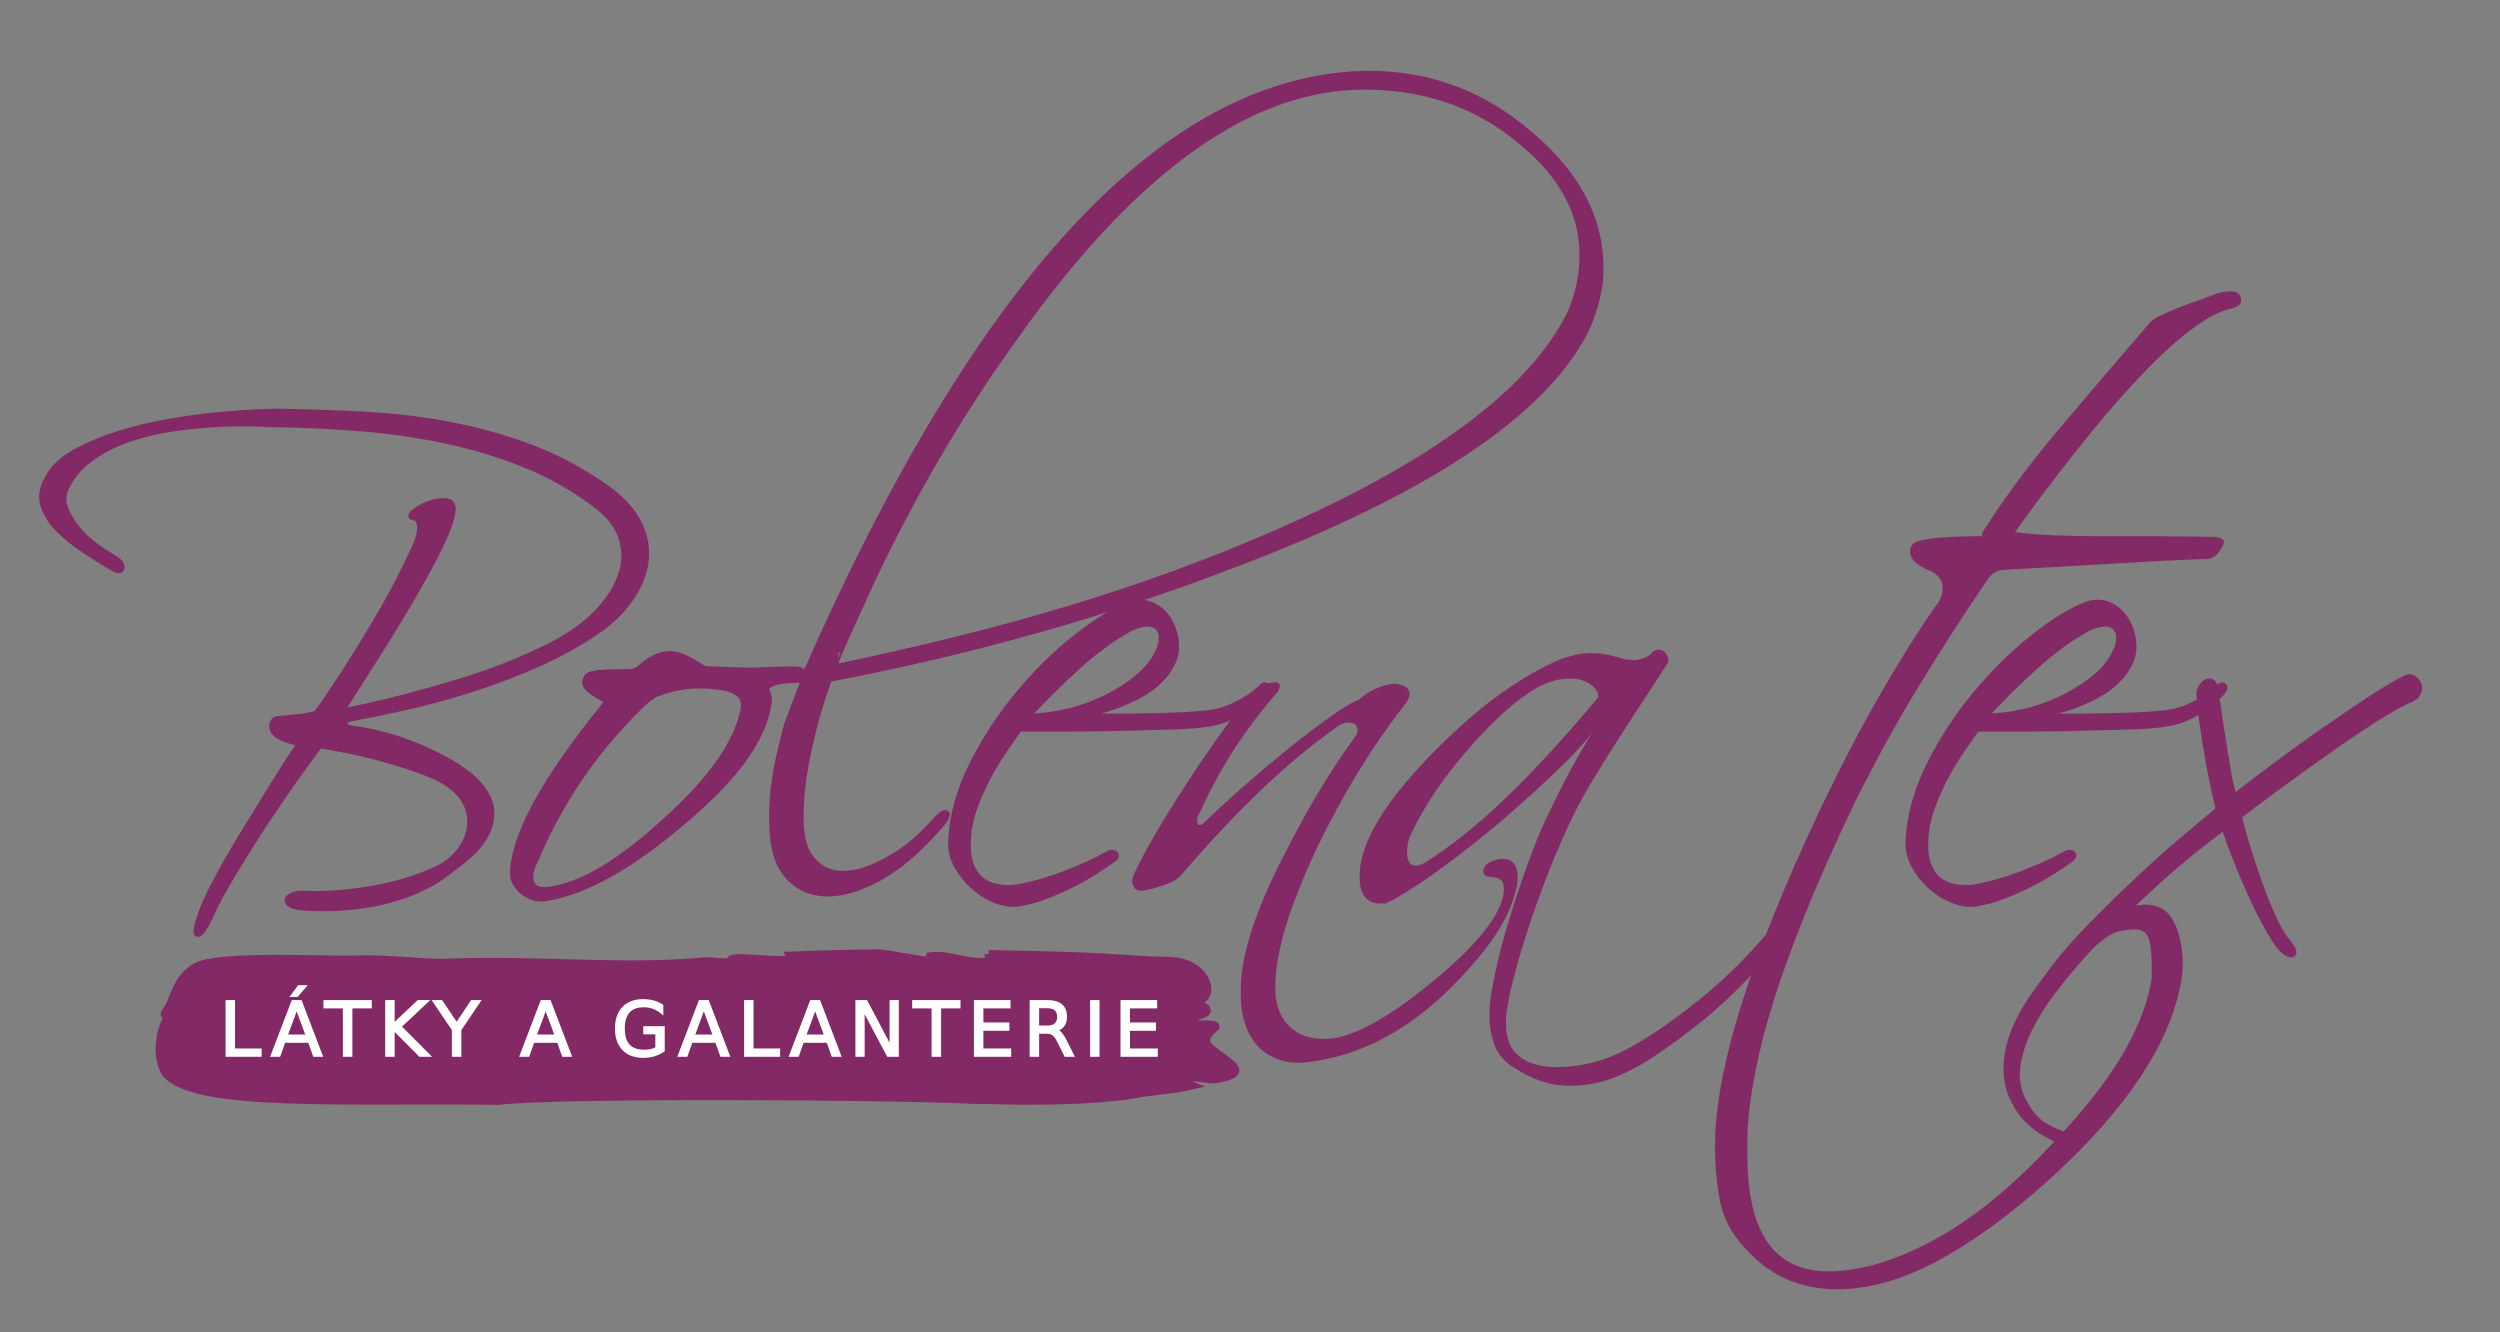 <?xml version="1.0" encoding="UTF-8" standalone="no"?>
<!-- Generator: Adobe Illustrator 16.0.0, SVG Export Plug-In . SVG Version: 6.00 Build 0)  -->

<svg
   xmlns:dc="http://purl.org/dc/elements/1.1/"
   xmlns:cc="http://creativecommons.org/ns#"
   xmlns:rdf="http://www.w3.org/1999/02/22-rdf-syntax-ns#"
   xmlns:svg="http://www.w3.org/2000/svg"
   xmlns="http://www.w3.org/2000/svg"
   xmlns:sodipodi="http://sodipodi.sourceforge.net/DTD/sodipodi-0.dtd"
   xmlns:inkscape="http://www.inkscape.org/namespaces/inkscape"
   version="1.1"
   id="Vrstva_1"
   x="0px"
   y="0px"
   width="300.275"
   height="160"
   viewBox="0 0 300.275 160"
   enable-background="new 0 0 595.275 841.89"
   xml:space="preserve"
   sodipodi:docname="BolenaTex-logo-nové-1.svg"
   inkscape:version="0.92.4 (5da689c313, 2019-01-14)"><rect x="0" y="0" width="300.275" height="160" fill="#808080" stroke="none"/><defs
   id="defs71" /><sodipodi:namedview
   pagecolor="#ffffff"
   bordercolor="#666666"
   borderopacity="1"
   objecttolerance="10"
   gridtolerance="10"
   guidetolerance="10"
   inkscape:pageopacity="0"
   inkscape:pageshadow="2"
   inkscape:window-width="1920"
   inkscape:window-height="1017"
   id="namedview69"
   showgrid="false"
   inkscape:zoom="1.1212866"
   inkscape:cx="452.87162"
   inkscape:cy="60.813333"
   inkscape:window-x="-8"
   inkscape:window-y="-8"
   inkscape:window-maximized="1"
   inkscape:current-layer="Vrstva_1" />
<g
   id="g4"
   transform="translate(-149.828,-339.263)">
	<path
   stroke-miterlimit="10"
   d="m 268.58,453.87 c -0.023,0.365 0.465,0.736 -0.302,0.895 -2.409,0.313 -4.323,-0.94 -6.735,-0.626 l -0.181,0.586 c -1.854,-0.3 -3.796,-0.618 -5.769,-0.94 -3.646,0.034 -7.276,0.122 -10.891,0.27 0.091,0.217 0.133,0.414 -0.228,0.488 -1.505,0.137 -3.583,-0.099 -5.737,-0.192 -0.319,0.029 -0.639,0.059 -0.953,0.09 -0.246,0.123 -0.313,0.328 -0.354,0.455 -0.973,-0.035 -1.841,-0.103 -2.643,-0.177 -10.6,1.012 -19.721,-0.29 -32.075,0.212 -2.635,-0.052 -6.466,-0.485 -9.719,-0.416 -3.519,0.177 -17.013,-0.651 -19.645,0.921 -2.33,1.341 -2.603,3.89 -3.326,4.937 -1.157,1.52 0.565,0.213 0.214,0.734 -1.195,1.602 -1.781,4.914 -0.514,6.996 3.239,4.296 22.248,3.098 40.021,3.368 6.065,-0.837 46.878,-0.66 57.354,-0.102 l 0.952,-0.012 c 5.717,0.196 12.664,0.135 17.516,-0.587 2.227,-0.459 5.104,-0.575 7.359,-1.119 -0.452,-0.18 -0.385,-0.528 -1.219,-0.88 1.527,-0.37 3.041,0.161 3.967,0.13 4.883,-0.823 1.535,-1.886 -0.75,-4.008 -0.7,-1.044 0.363,-1.808 0.889,-2.276 0.183,-0.588 -3.37,0.066 -3.277,-0.747 0.24,-0.537 2.162,-0.708 2.244,-1.188 -0.328,-1.257 -1.997,0.125 -1.626,-1 0.788,-0.063 1.885,-0.703 1.643,-1.953 -0.339,-1.781 -2.163,-2.827 -3.942,-2.993 -1.212,-0.105 -1.443,-0.051 -2.586,-0.089 -9.216,-0.599 -10.47,-0.58 -19.687,-0.777 z"
   id="path2"
   inkscape:connector-curvature="0"
   style="fill:#832a66;stroke:#832a66;stroke-miterlimit:10" />
</g>
<g
   id="g10"
   transform="translate(-149.828,-339.263)">
	<path
   style="fill:none"
   d="m 176.162,459.446 h 121.001 v 10.938 H 176.162 Z"
   id="rect6" />
	
		<g
   aria-label="LÁTKY A GALANTERIE"
   transform="translate(176.162,466.069)"
   style="font-size:9px;font-family:CenturyGothic;letter-spacing:1;fill:#ffffff;stroke:#ffffff;stroke-width:0.25;stroke-miterlimit:10"
   id="text8"><path
     d="M 0.883,-6.561 H 1.771 v 5.814 H 4.966 V 0 H 0.883 Z"
     style="font-size:9px;font-family:CenturyGothic;letter-spacing:1;fill:#ffffff;stroke:#ffffff;stroke-width:0.25;stroke-miterlimit:10"
     id="path884" /><path
     d="M 9.297,-5.687 8.093,-2.421 H 10.505 Z M 8.796,-6.561 H 9.802 L 12.303,0 H 11.38 L 10.782,-1.683 H 7.825 L 7.227,0 H 6.291 Z M 9.539,-8.345 H 10.352 L 9.35,-7.185 H 8.677 Z"
     style="font-size:9px;font-family:CenturyGothic;letter-spacing:1;fill:#ffffff;stroke:#ffffff;stroke-width:0.25;stroke-miterlimit:10"
     id="path886" /><path
     d="m 12.644,-6.561 h 5.55 v 0.747 H 15.865 V 0 h -0.892 v -5.814 h -2.329 z"
     style="font-size:9px;font-family:CenturyGothic;letter-spacing:1;fill:#ffffff;stroke:#ffffff;stroke-width:0.25;stroke-miterlimit:10"
     id="path888" /><path
     d="m 20.055,-6.561 h 0.888 v 2.773 l 2.944,-2.773 h 1.143 L 21.773,-3.502 25.263,0 H 24.094 L 20.943,-3.16 V 0 h -0.888 z"
     style="font-size:9px;font-family:CenturyGothic;letter-spacing:1;fill:#ffffff;stroke:#ffffff;stroke-width:0.25;stroke-miterlimit:10"
     id="path890" /><path
     d="m 25.744,-6.561 h 0.954 l 1.819,2.698 1.806,-2.698 h 0.954 l -2.32,3.437 V 0 h -0.892 v -3.125 z"
     style="font-size:9px;font-family:CenturyGothic;letter-spacing:1;fill:#ffffff;stroke:#ffffff;stroke-width:0.25;stroke-miterlimit:10"
     id="path892" /><path
     d="m 39.205,-5.687 -1.204,3.265 h 2.413 z m -0.501,-0.875 h 1.006 L 42.211,0 H 41.288 L 40.69,-1.683 H 37.733 L 37.135,0 h -0.936 z"
     style="font-size:9px;font-family:CenturyGothic;letter-spacing:1;fill:#ffffff;stroke:#ffffff;stroke-width:0.25;stroke-miterlimit:10"
     id="path894" /><path
     d="M 52.503,-0.936 V -2.698 h -1.45 v -0.729 h 2.329 v 2.817 q -0.514,0.365 -1.134,0.554 -0.62,0.185 -1.323,0.185 -1.538,0 -2.408,-0.896 -0.866,-0.901 -0.866,-2.505 0,-1.608 0.866,-2.505 0.87,-0.901 2.408,-0.901 0.642,0 1.217,0.158 0.58,0.158 1.068,0.466 v 0.945 q -0.492,-0.417 -1.046,-0.628 -0.554,-0.211 -1.165,-0.211 -1.204,0 -1.811,0.672 -0.602,0.672 -0.602,2.004 0,1.327 0.602,2 0.606,0.672 1.811,0.672 0.47,0 0.839,-0.079 0.369,-0.083 0.664,-0.255 z"
     style="font-size:9px;font-family:CenturyGothic;letter-spacing:1;fill:#ffffff;stroke:#ffffff;stroke-width:0.25;stroke-miterlimit:10"
     id="path896" /><path
     d="m 58.201,-5.687 -1.204,3.265 h 2.413 z m -0.501,-0.875 h 1.006 L 61.207,0 H 60.284 L 59.687,-1.683 H 56.729 L 56.131,0 h -0.936 z"
     style="font-size:9px;font-family:CenturyGothic;letter-spacing:1;fill:#ffffff;stroke:#ffffff;stroke-width:0.25;stroke-miterlimit:10"
     id="path898" /><path
     d="m 63.161,-6.561 h 0.888 v 5.814 h 3.195 V 0 h -4.083 z"
     style="font-size:9px;font-family:CenturyGothic;letter-spacing:1;fill:#ffffff;stroke:#ffffff;stroke-width:0.25;stroke-miterlimit:10"
     id="path900" /><path
     d="m 71.574,-5.687 -1.204,3.265 h 2.413 z M 71.073,-6.561 H 72.08 L 74.58,0 H 73.657 L 73.06,-1.683 H 70.102 L 69.504,0 h -0.936 z"
     style="font-size:9px;font-family:CenturyGothic;letter-spacing:1;fill:#ffffff;stroke:#ffffff;stroke-width:0.25;stroke-miterlimit:10"
     id="path902" /><path
     d="m 76.534,-6.561 h 1.195 l 2.909,5.489 v -5.489 h 0.861 V 0 H 80.304 L 77.395,-5.489 V 0 h -0.861 z"
     style="font-size:9px;font-family:CenturyGothic;letter-spacing:1;fill:#ffffff;stroke:#ffffff;stroke-width:0.25;stroke-miterlimit:10"
     id="path904" /><path
     d="m 83.356,-6.561 h 5.55 v 0.747 H 86.578 V 0 h -0.892 v -5.814 h -2.329 z"
     style="font-size:9px;font-family:CenturyGothic;letter-spacing:1;fill:#ffffff;stroke:#ffffff;stroke-width:0.25;stroke-miterlimit:10"
     id="path906" /><path
     d="m 90.768,-6.561 h 4.148 v 0.747 h -3.261 v 1.942 h 3.125 v 0.747 h -3.125 v 2.377 h 3.34 V 0 h -4.228 z"
     style="font-size:9px;font-family:CenturyGothic;letter-spacing:1;fill:#ffffff;stroke:#ffffff;stroke-width:0.25;stroke-miterlimit:10"
     id="path908" /><path
     d="m 100.575,-3.076 q 0.286,0.097 0.554,0.413 0.272,0.316 0.545,0.87 L 102.574,0 h -0.954 l -0.839,-1.683 q -0.325,-0.659 -0.633,-0.875 -0.303,-0.215 -0.831,-0.215 H 98.351 V 0 h -0.888 v -6.561 h 2.004 q 1.125,0 1.679,0.47 0.554,0.47 0.554,1.419 0,0.62 -0.29,1.028 -0.286,0.409 -0.835,0.567 z M 98.351,-5.832 v 2.329 h 1.116 q 0.642,0 0.967,-0.294 0.33,-0.299 0.33,-0.875 0,-0.576 -0.33,-0.866 -0.325,-0.294 -0.967,-0.294 z"
     style="font-size:9px;font-family:CenturyGothic;letter-spacing:1;fill:#ffffff;stroke:#ffffff;stroke-width:0.25;stroke-miterlimit:10"
     id="path910" /><path
     d="m 104.721,-6.561 h 0.888 V 0 h -0.888 z"
     style="font-size:9px;font-family:CenturyGothic;letter-spacing:1;fill:#ffffff;stroke:#ffffff;stroke-width:0.25;stroke-miterlimit:10"
     id="path912" /><path
     d="m 108.375,-6.561 h 4.148 v 0.747 h -3.261 v 1.942 h 3.125 v 0.747 h -3.125 v 2.377 h 3.34 V 0 h -4.228 z"
     style="font-size:9px;font-family:CenturyGothic;letter-spacing:1;fill:#ffffff;stroke:#ffffff;stroke-width:0.25;stroke-miterlimit:10"
     id="path914" /></g>
</g>
<g
   id="g66"
   transform="translate(-149.828,-339.263)">
	<g
   id="g16">
		<path
   d="m 184.768,447.907 c -0.301,-0.195 -0.426,-0.391 -0.369,-0.582 0.055,-0.191 0.244,-0.355 0.578,-0.492 0.33,-0.139 0.66,-0.205 0.992,-0.205 2.807,0.109 5.627,-0.082 8.469,-0.582 2.834,-0.492 5.406,-1.264 7.719,-2.313 0.994,-0.441 1.848,-1.063 2.563,-1.859 0.715,-0.799 1.197,-1.68 1.443,-2.641 0.248,-0.967 0.211,-1.943 -0.125,-2.938 -0.328,-0.988 -1.043,-1.896 -2.145,-2.727 -0.717,-0.545 -1.777,-1.086 -3.18,-1.607 -1.402,-0.525 -2.879,-1.008 -4.422,-1.445 -1.541,-0.441 -3.055,-0.813 -4.541,-1.117 -1.49,-0.301 -2.674,-0.508 -3.553,-0.617 -0.33,0.441 -1.088,1.471 -2.273,3.096 -1.18,1.625 -2.477,3.5 -3.881,5.617 -1.406,2.121 -2.781,4.295 -4.131,6.529 -1.348,2.232 -2.354,4.117 -3.016,5.654 -0.549,1.104 -0.979,1.684 -1.281,1.738 -0.299,0.053 -0.234,-0.58 0.209,-1.904 0.332,-1.1 0.979,-2.555 1.939,-4.375 0.967,-1.818 2.053,-3.717 3.264,-5.697 1.211,-1.982 2.422,-3.953 3.633,-5.908 1.215,-1.957 2.285,-3.621 3.225,-5 -0.385,-0.107 -0.717,-0.191 -0.99,-0.25 -0.277,-0.051 -0.609,-0.162 -0.99,-0.328 -0.443,-0.164 -0.775,-0.371 -0.994,-0.617 -0.219,-0.246 -0.344,-0.496 -0.371,-0.746 -0.029,-0.242 0.025,-0.463 0.164,-0.662 0.139,-0.191 0.291,-0.287 0.457,-0.287 0.492,-0.051 1.225,-0.121 2.188,-0.205 0.965,-0.08 1.805,-0.236 2.521,-0.455 1.207,-1.707 2.404,-3.482 3.59,-5.328 1.184,-1.842 2.299,-3.646 3.346,-5.414 1.047,-1.758 1.984,-3.438 2.809,-5.033 0.825,-1.595 1.516,-3.004 2.068,-4.217 0.107,-0.217 0.232,-0.537 0.371,-0.949 0.135,-0.412 0.219,-0.795 0.246,-1.154 0.025,-0.357 -0.014,-0.691 -0.125,-0.992 -0.111,-0.303 -0.355,-0.479 -0.742,-0.537 -0.332,-0.053 -0.244,-0.275 0.25,-0.662 0.492,-0.383 1.1,-0.699 1.816,-0.949 0.715,-0.25 1.377,-0.33 1.982,-0.25 0.605,0.082 0.826,0.537 0.66,1.365 -0.109,0.771 -0.469,1.818 -1.074,3.139 -0.604,1.32 -1.336,2.754 -2.191,4.299 -0.852,1.535 -1.775,3.139 -2.766,4.785 -0.992,1.656 -1.967,3.236 -2.932,4.75 -0.963,1.516 -1.832,2.883 -2.604,4.092 -0.768,1.213 -1.377,2.148 -1.816,2.809 0.773,-0.109 1.885,-0.33 3.346,-0.66 1.459,-0.328 3.084,-0.725 4.873,-1.195 1.789,-0.47 3.688,-1.008 5.701,-1.613 2.008,-0.604 3.963,-1.279 5.865,-2.023 1.9,-0.746 3.662,-1.529 5.285,-2.352 1.627,-0.828 2.988,-1.682 4.09,-2.563 1.047,-0.828 2.012,-1.816 2.893,-2.979 0.879,-1.154 1.488,-2.383 1.816,-3.672 0.332,-1.295 0.262,-2.629 -0.203,-4.004 -0.473,-1.383 -1.559,-2.703 -3.266,-3.967 -2.59,-1.932 -5.396,-3.496 -8.428,-4.711 -3.027,-1.213 -6.18,-2.16 -9.457,-2.852 -3.275,-0.684 -6.621,-1.166 -10.037,-1.445 -3.416,-0.271 -6.801,-0.438 -10.162,-0.496 -0.496,0 -1.361,-0.029 -2.602,-0.082 -1.242,-0.055 -2.672,-0.043 -4.297,0.045 -1.625,0.08 -3.359,0.246 -5.201,0.492 -1.846,0.25 -3.623,0.648 -5.33,1.199 -1.707,0.551 -3.264,1.309 -4.666,2.271 -1.408,0.963 -2.465,2.162 -3.182,3.592 -0.441,0.828 -0.494,1.68 -0.164,2.563 0.328,0.883 0.826,1.721 1.486,2.521 0.662,0.799 1.389,1.486 2.189,2.063 0.799,0.578 1.447,1.008 1.941,1.281 0.826,0.439 1.209,0.885 1.156,1.322 -0.057,0.441 -0.582,0.328 -1.57,-0.334 -0.938,-0.549 -1.953,-1.195 -3.055,-1.941 -1.102,-0.742 -2.082,-1.537 -2.936,-2.391 -0.854,-0.855 -1.441,-1.793 -1.773,-2.809 -0.334,-1.021 -0.164,-2.109 0.496,-3.264 0.658,-1.266 1.773,-2.324 3.348,-3.18 1.566,-0.857 3.326,-1.586 5.281,-2.191 1.959,-0.607 3.98,-1.086 6.074,-1.445 2.094,-0.357 4.035,-0.617 5.824,-0.787 1.787,-0.162 3.314,-0.271 4.584,-0.33 1.266,-0.053 2.012,-0.082 2.23,-0.082 3.746,0.061 7.363,0.182 10.861,0.373 3.5,0.193 6.896,0.605 10.201,1.238 3.307,0.635 6.502,1.529 9.586,2.688 3.08,1.154 6.084,2.754 9,4.791 1.875,1.322 3.197,2.748 3.967,4.297 0.771,1.541 1.051,3.092 0.828,4.666 -0.225,1.564 -0.867,3.096 -1.941,4.58 -1.074,1.492 -2.492,2.813 -4.254,3.971 -2.148,1.426 -4.52,2.709 -7.105,3.838 -2.588,1.133 -5.189,2.107 -7.805,2.934 -2.615,0.828 -5.148,1.516 -7.598,2.066 -2.455,0.551 -4.586,0.984 -6.404,1.324 -0.715,0.109 -1.076,0.326 -1.076,0.654 0,0.334 0.332,0.555 0.994,0.66 1.705,0.225 3.342,0.582 4.914,1.074 1.568,0.5 3,1.049 4.297,1.654 1.293,0.607 2.406,1.213 3.344,1.816 0.936,0.609 1.623,1.133 2.064,1.57 1.268,1.268 1.941,2.467 2.027,3.6 0.08,1.125 -0.166,2.184 -0.746,3.176 -0.574,0.992 -1.379,1.9 -2.396,2.729 -1.018,0.822 -1.996,1.568 -2.932,2.227 -1.869,1.266 -4.172,2.232 -6.898,2.891 -2.727,0.662 -5.822,0.912 -9.291,0.746 -0.88,-0.056 -1.472,-0.181 -1.776,-0.373 z"
   id="path12"
   inkscape:connector-curvature="0"
   style="fill:#832a66" />
		<path
   stroke-miterlimit="10"
   d="m 184.768,447.907 c -0.301,-0.195 -0.426,-0.391 -0.369,-0.582 0.055,-0.191 0.244,-0.355 0.578,-0.492 0.33,-0.139 0.66,-0.205 0.992,-0.205 2.807,0.109 5.627,-0.082 8.469,-0.582 2.834,-0.492 5.406,-1.264 7.719,-2.313 0.994,-0.441 1.848,-1.063 2.563,-1.859 0.715,-0.799 1.197,-1.68 1.443,-2.641 0.248,-0.967 0.211,-1.943 -0.125,-2.938 -0.328,-0.988 -1.043,-1.896 -2.145,-2.727 -0.717,-0.545 -1.777,-1.086 -3.18,-1.607 -1.402,-0.525 -2.879,-1.008 -4.422,-1.445 -1.541,-0.441 -3.055,-0.813 -4.541,-1.117 -1.49,-0.301 -2.674,-0.508 -3.553,-0.617 -0.33,0.441 -1.088,1.471 -2.273,3.096 -1.18,1.625 -2.477,3.5 -3.881,5.617 -1.406,2.121 -2.781,4.295 -4.131,6.529 -1.348,2.232 -2.354,4.117 -3.016,5.654 -0.549,1.104 -0.979,1.684 -1.281,1.738 -0.299,0.053 -0.234,-0.58 0.209,-1.904 0.332,-1.1 0.979,-2.555 1.939,-4.375 0.967,-1.818 2.053,-3.717 3.264,-5.697 1.211,-1.982 2.422,-3.953 3.633,-5.908 1.215,-1.957 2.285,-3.621 3.225,-5 -0.385,-0.107 -0.717,-0.191 -0.99,-0.25 -0.277,-0.051 -0.609,-0.162 -0.99,-0.328 -0.443,-0.164 -0.775,-0.371 -0.994,-0.617 -0.219,-0.246 -0.344,-0.496 -0.371,-0.746 -0.029,-0.242 0.025,-0.463 0.164,-0.662 0.139,-0.191 0.291,-0.287 0.457,-0.287 0.492,-0.051 1.225,-0.121 2.188,-0.205 0.965,-0.08 1.805,-0.236 2.521,-0.455 1.207,-1.707 2.404,-3.482 3.59,-5.328 1.184,-1.842 2.299,-3.646 3.346,-5.414 1.047,-1.758 1.984,-3.438 2.809,-5.033 0.825,-1.595 1.516,-3.004 2.068,-4.217 0.107,-0.217 0.232,-0.537 0.371,-0.949 0.135,-0.412 0.219,-0.795 0.246,-1.154 0.025,-0.357 -0.014,-0.691 -0.125,-0.992 -0.111,-0.303 -0.355,-0.479 -0.742,-0.537 -0.332,-0.053 -0.244,-0.275 0.25,-0.662 0.492,-0.383 1.1,-0.699 1.816,-0.949 0.715,-0.25 1.377,-0.33 1.982,-0.25 0.605,0.082 0.826,0.537 0.66,1.365 -0.109,0.771 -0.469,1.818 -1.074,3.139 -0.604,1.32 -1.336,2.754 -2.191,4.299 -0.852,1.535 -1.775,3.139 -2.766,4.785 -0.992,1.656 -1.967,3.236 -2.932,4.75 -0.963,1.516 -1.832,2.883 -2.604,4.092 -0.768,1.213 -1.377,2.148 -1.816,2.809 0.773,-0.109 1.885,-0.33 3.346,-0.66 1.459,-0.328 3.084,-0.725 4.873,-1.195 1.789,-0.47 3.688,-1.008 5.701,-1.613 2.008,-0.604 3.963,-1.279 5.865,-2.023 1.9,-0.746 3.662,-1.529 5.285,-2.352 1.627,-0.828 2.988,-1.682 4.09,-2.563 1.047,-0.828 2.012,-1.816 2.893,-2.979 0.879,-1.154 1.488,-2.383 1.816,-3.672 0.332,-1.295 0.262,-2.629 -0.203,-4.004 -0.473,-1.383 -1.559,-2.703 -3.266,-3.967 -2.59,-1.932 -5.396,-3.496 -8.428,-4.711 -3.027,-1.213 -6.18,-2.16 -9.457,-2.852 -3.275,-0.684 -6.621,-1.166 -10.037,-1.445 -3.416,-0.271 -6.801,-0.438 -10.162,-0.496 -0.496,0 -1.361,-0.029 -2.602,-0.082 -1.242,-0.055 -2.672,-0.043 -4.297,0.045 -1.625,0.08 -3.359,0.246 -5.201,0.492 -1.846,0.25 -3.623,0.648 -5.33,1.199 -1.707,0.551 -3.264,1.309 -4.666,2.271 -1.408,0.963 -2.465,2.162 -3.182,3.592 -0.441,0.828 -0.494,1.68 -0.164,2.563 0.328,0.883 0.826,1.721 1.486,2.521 0.662,0.799 1.389,1.486 2.189,2.063 0.799,0.578 1.447,1.008 1.941,1.281 0.826,0.439 1.209,0.885 1.156,1.322 -0.057,0.441 -0.582,0.328 -1.57,-0.334 -0.938,-0.549 -1.953,-1.195 -3.055,-1.941 -1.102,-0.742 -2.082,-1.537 -2.936,-2.391 -0.854,-0.855 -1.441,-1.793 -1.773,-2.809 -0.334,-1.021 -0.164,-2.109 0.496,-3.264 0.658,-1.266 1.773,-2.324 3.348,-3.18 1.566,-0.857 3.326,-1.586 5.281,-2.191 1.959,-0.607 3.98,-1.086 6.074,-1.445 2.094,-0.357 4.035,-0.617 5.824,-0.787 1.787,-0.162 3.314,-0.271 4.584,-0.33 1.266,-0.053 2.012,-0.082 2.23,-0.082 3.746,0.061 7.363,0.182 10.861,0.373 3.5,0.193 6.896,0.605 10.201,1.238 3.307,0.635 6.502,1.529 9.586,2.688 3.08,1.154 6.084,2.754 9,4.791 1.875,1.322 3.197,2.748 3.967,4.297 0.771,1.541 1.051,3.092 0.828,4.666 -0.225,1.564 -0.867,3.096 -1.941,4.58 -1.074,1.492 -2.492,2.813 -4.254,3.971 -2.148,1.426 -4.52,2.709 -7.105,3.838 -2.588,1.133 -5.189,2.107 -7.805,2.934 -2.615,0.828 -5.148,1.516 -7.598,2.066 -2.455,0.551 -4.586,0.984 -6.404,1.324 -0.715,0.109 -1.076,0.326 -1.076,0.654 0,0.334 0.332,0.555 0.994,0.66 1.705,0.225 3.342,0.582 4.914,1.074 1.568,0.5 3,1.049 4.297,1.654 1.293,0.607 2.406,1.213 3.344,1.816 0.936,0.609 1.623,1.133 2.064,1.57 1.268,1.268 1.941,2.467 2.027,3.6 0.08,1.125 -0.166,2.184 -0.746,3.176 -0.574,0.992 -1.379,1.9 -2.396,2.729 -1.018,0.822 -1.996,1.568 -2.932,2.227 -1.869,1.266 -4.172,2.232 -6.898,2.891 -2.727,0.662 -5.822,0.912 -9.291,0.746 -0.88,-0.056 -1.472,-0.181 -1.776,-0.373 z"
   id="path14"
   inkscape:connector-curvature="0"
   style="fill:none;stroke:#832a66;stroke-width:0.75;stroke-miterlimit:10" />
	</g>
	<g
   id="g22">
		<path
   d="m 213.922,447.036 c -0.438,-0.141 -0.84,-0.342 -1.195,-0.619 -0.361,-0.279 -0.664,-0.605 -0.912,-0.996 -0.25,-0.381 -0.369,-0.793 -0.369,-1.234 0.111,-4.57 3.799,-11.316 11.07,-20.242 0.219,-0.383 0.166,-0.629 -0.168,-0.74 -0.496,-0.279 -0.99,-0.592 -1.486,-0.951 -0.494,-0.357 -0.742,-0.707 -0.742,-1.033 0,-0.162 0.084,-0.383 0.248,-0.658 0.164,-0.279 0.879,-0.441 2.148,-0.5 2.037,-0.051 3.086,-0.08 3.137,-0.08 0.221,0 0.527,-0.111 0.91,-0.332 1.213,-1.154 2.424,-1.76 3.635,-1.818 0.879,-0.053 2.119,0.443 3.717,1.488 0.109,0.055 0.207,0.117 0.289,0.168 0.082,0.053 0.178,0.107 0.289,0.162 1.266,0.057 2.795,0.111 4.586,0.166 1.787,0.055 4.15,-0.18 6.461,-0.129 0.826,0.113 0.932,0.516 0.932,0.621 0,0.336 -0.105,0.611 -0.932,0.611 -1.705,0 -3.113,0.221 -3.611,0.877 -0.111,0.17 -0.111,0.332 0,0.498 0.057,0.164 0.109,0.334 0.162,0.496 0.057,0.168 0.086,0.305 0.086,0.414 -0.164,2.092 -1.061,4.336 -2.686,6.732 -1.625,2.396 -4.088,4.996 -7.395,7.805 -6.443,5.563 -12.086,8.703 -16.934,9.416 -0.385,0.054 -0.799,0.013 -1.24,-0.122 z m -0.412,-2.437 c 0,1.322 0.881,1.816 2.643,1.484 3.746,-0.604 8.236,-3.301 13.465,-8.092 5.508,-4.904 8.678,-9.363 9.502,-13.385 0.387,-1.648 -0.662,-2.615 -3.139,-2.891 -1.324,-0.166 -2.561,-0.176 -3.717,-0.041 -1.156,0.137 -2.232,0.402 -3.225,0.783 -0.107,-0.051 -0.576,0.195 -1.404,0.746 -5.891,5.453 -10.436,11.979 -13.629,19.578 -0.332,0.607 -0.496,1.214 -0.496,1.818 z"
   id="path18"
   inkscape:connector-curvature="0"
   style="fill:#832a66" />
		<path
   stroke-miterlimit="10"
   d="m 213.922,447.036 c -0.438,-0.141 -0.84,-0.342 -1.195,-0.619 -0.361,-0.279 -0.664,-0.605 -0.912,-0.996 -0.25,-0.381 -0.369,-0.793 -0.369,-1.234 0.111,-4.57 3.799,-11.316 11.07,-20.242 0.219,-0.383 0.166,-0.629 -0.168,-0.74 -0.496,-0.279 -0.99,-0.592 -1.486,-0.951 -0.494,-0.357 -0.742,-0.707 -0.742,-1.033 0,-0.162 0.084,-0.383 0.248,-0.658 0.164,-0.279 0.879,-0.441 2.148,-0.5 2.037,-0.051 3.086,-0.08 3.137,-0.08 0.221,0 0.527,-0.111 0.91,-0.332 1.213,-1.154 2.424,-1.76 3.635,-1.818 0.879,-0.053 2.119,0.443 3.717,1.488 0.109,0.055 0.207,0.117 0.289,0.168 0.082,0.053 0.178,0.107 0.289,0.162 1.266,0.057 2.795,0.111 4.586,0.166 1.787,0.055 4.15,-0.18 6.461,-0.129 0.826,0.113 0.932,0.516 0.932,0.621 0,0.336 -0.105,0.611 -0.932,0.611 -1.705,0 -3.113,0.221 -3.611,0.877 -0.111,0.17 -0.111,0.332 0,0.498 0.057,0.164 0.109,0.334 0.162,0.496 0.057,0.168 0.086,0.305 0.086,0.414 -0.164,2.092 -1.061,4.336 -2.686,6.732 -1.625,2.396 -4.088,4.996 -7.395,7.805 -6.443,5.563 -12.086,8.703 -16.934,9.416 -0.385,0.054 -0.799,0.013 -1.24,-0.122 z m -0.412,-2.437 c 0,1.322 0.881,1.816 2.643,1.484 3.746,-0.604 8.236,-3.301 13.465,-8.092 5.508,-4.904 8.678,-9.363 9.502,-13.385 0.387,-1.648 -0.662,-2.615 -3.139,-2.891 -1.324,-0.166 -2.561,-0.176 -3.717,-0.041 -1.156,0.137 -2.232,0.402 -3.225,0.783 -0.107,-0.051 -0.576,0.195 -1.404,0.746 -5.891,5.453 -10.436,11.979 -13.629,19.578 -0.332,0.607 -0.496,1.214 -0.496,1.818 z"
   id="path20"
   inkscape:connector-curvature="0"
   style="fill:none;stroke:#832a66;stroke-width:0.75;stroke-miterlimit:10" />
	</g>
	<g
   id="g28">
		<path
   d="m 243.59,429.437 c 0.775,-3.111 0.775,-3.111 0.775,-3.111 1.346,-3.491 2.447,-6.458 2.447,-6.594 v 0 c 20.379,-46.205 42.242,-70.051 65.588,-71.537 8.041,-0.439 15.096,1.953 21.146,7.184 6.17,5.178 8.979,11.07 8.434,17.678 -0.279,2.15 -0.887,4.184 -1.822,6.113 -5.229,9.971 -19.303,19.275 -42.214,27.922 -7.872,3.029 -15.845,5.674 -23.911,7.928 -8.07,2.26 -16.289,4.189 -24.658,5.785 -0.938,2.588 -1.727,5.303 -2.357,8.141 -0.633,2.834 -0.979,5.381 -1.029,7.639 -0.113,2.588 0.262,4.459 1.113,5.617 0.854,1.154 1.926,1.816 3.223,1.982 1.291,0.166 2.697,-0.07 4.211,-0.703 1.516,-0.631 2.932,-1.443 4.256,-2.438 0.715,-0.547 1.363,-1.113 1.941,-1.689 0.578,-0.578 1.17,-1.199 1.775,-1.861 0.441,-0.438 0.758,-0.621 0.949,-0.537 0.193,0.086 0.07,0.428 -0.371,1.033 -0.441,0.553 -1.004,1.184 -1.693,1.896 -0.689,0.721 -1.336,1.35 -1.941,1.906 -1.928,1.705 -3.881,2.973 -5.865,3.797 -1.982,0.828 -3.771,1.129 -5.369,0.908 -1.598,-0.221 -2.916,-0.975 -3.965,-2.271 -1.047,-1.295 -1.6,-3.236 -1.652,-5.824 -0.113,-2.861 0.219,-5.855 0.989,-8.964 z m 95.744,-55.102 c 0.221,-0.85 0.383,-1.746 0.492,-2.684 0.611,-5.836 -1.846,-10.986 -7.35,-15.445 -5.506,-4.629 -12.197,-6.805 -20.076,-6.525 -13.325,0.604 -26.846,10.572 -40.559,29.904 -4.184,5.783 -8.039,11.852 -11.564,18.213 -3.527,6.363 -5.99,11.738 -5.99,11.738 -2.112,4.608 -3.803,8.379 -3.758,8.379 v 0 c -0.109,0.275 -0.219,0.551 -0.328,0.822 -0.113,0.281 -0.172,0.457 -0.334,0.736 10.076,-2.096 19.496,-4.396 28.416,-7.096 8.922,-2.695 17.322,-5.779 25.197,-9.25 18.725,-8.205 30.375,-16.934 34.941,-26.191 0.392,-0.876 0.692,-1.746 0.913,-2.601 z"
   id="path24"
   inkscape:connector-curvature="0"
   style="fill:#832a66" />
		<path
   stroke-miterlimit="10"
   d="m 243.59,429.437 c 0.775,-3.111 0.775,-3.111 0.775,-3.111 1.346,-3.491 2.447,-6.458 2.447,-6.594 v 0 c 20.379,-46.205 42.242,-70.051 65.588,-71.537 8.041,-0.439 15.096,1.953 21.146,7.184 6.17,5.178 8.979,11.07 8.434,17.678 -0.279,2.15 -0.887,4.184 -1.822,6.113 -5.229,9.971 -19.303,19.275 -42.214,27.922 -7.872,3.029 -15.845,5.674 -23.911,7.928 -8.07,2.26 -16.289,4.189 -24.658,5.785 -0.938,2.588 -1.727,5.303 -2.357,8.141 -0.633,2.834 -0.979,5.381 -1.029,7.639 -0.113,2.588 0.262,4.459 1.113,5.617 0.854,1.154 1.926,1.816 3.223,1.982 1.291,0.166 2.697,-0.07 4.211,-0.703 1.516,-0.631 2.932,-1.443 4.256,-2.438 0.715,-0.547 1.363,-1.113 1.941,-1.689 0.578,-0.578 1.17,-1.199 1.775,-1.861 0.441,-0.438 0.758,-0.621 0.949,-0.537 0.193,0.086 0.07,0.428 -0.371,1.033 -0.441,0.553 -1.004,1.184 -1.693,1.896 -0.689,0.721 -1.336,1.35 -1.941,1.906 -1.928,1.705 -3.881,2.973 -5.865,3.797 -1.982,0.828 -3.771,1.129 -5.369,0.908 -1.598,-0.221 -2.916,-0.975 -3.965,-2.271 -1.047,-1.295 -1.6,-3.236 -1.652,-5.824 -0.113,-2.861 0.219,-5.855 0.989,-8.964 z m 95.744,-55.102 c 0.221,-0.85 0.383,-1.746 0.492,-2.684 0.611,-5.836 -1.846,-10.986 -7.35,-15.445 -5.506,-4.629 -12.197,-6.805 -20.076,-6.525 -13.325,0.604 -26.846,10.572 -40.559,29.904 -4.184,5.783 -8.039,11.852 -11.564,18.213 -3.527,6.363 -5.99,11.738 -5.99,11.738 -2.112,4.608 -3.803,8.379 -3.758,8.379 v 0 c -0.109,0.275 -0.219,0.551 -0.328,0.822 -0.113,0.281 -0.172,0.457 -0.334,0.736 10.076,-2.096 19.496,-4.396 28.416,-7.096 8.922,-2.695 17.322,-5.779 25.197,-9.25 18.725,-8.205 30.375,-16.934 34.941,-26.191 0.392,-0.876 0.692,-1.746 0.913,-2.601 z"
   id="path26"
   inkscape:connector-curvature="0"
   style="fill:none;stroke:#832a66;stroke-width:0.75;stroke-miterlimit:10" />
	</g>
	<g
   id="g34">
		<path
   d="m 299.067,424.562 c -1.238,0.857 -2.63,1.389 -4.173,1.609 -0.938,0.17 -2.326,0.279 -4.172,0.336 -1.844,0.055 -3.867,0.109 -6.07,0.164 -2.203,0.057 -4.406,0.082 -6.609,0.082 -2.203,0 -4.131,0 -5.779,0 -0.609,0.822 -1.256,1.75 -1.941,2.764 -0.689,1.023 -1.338,2.111 -1.945,3.266 -0.605,1.154 -1.129,2.355 -1.568,3.596 -0.441,1.242 -0.686,2.518 -0.742,3.838 -0.057,1.213 0.068,2.205 0.371,2.979 0.303,0.771 0.717,1.359 1.238,1.771 0.521,0.416 1.129,0.691 1.818,0.826 0.686,0.141 1.391,0.182 2.107,0.129 1.818,-0.279 3.758,-0.801 5.824,-1.572 2.066,-0.773 3.838,-1.57 5.326,-2.398 0.439,-0.271 0.771,-0.316 0.99,-0.121 0.221,0.195 0.113,0.428 -0.328,0.703 -0.605,0.441 -1.324,0.918 -2.15,1.441 -0.826,0.529 -1.734,1.035 -2.723,1.529 -0.996,0.5 -2.027,0.955 -3.098,1.363 -1.074,0.416 -2.107,0.703 -3.1,0.871 -0.826,0.162 -1.734,0.066 -2.729,-0.291 -0.99,-0.359 -1.898,-0.896 -2.725,-1.613 -0.826,-0.713 -1.516,-1.555 -2.063,-2.518 -0.553,-0.963 -0.799,-1.996 -0.744,-3.1 0.164,-3.029 1.002,-6.055 2.52,-9.084 1.512,-3.029 3.357,-5.85 5.535,-8.467 2.172,-2.617 4.461,-4.875 6.854,-6.771 2.398,-1.904 4.559,-3.24 6.488,-4.008 1.041,-0.332 1.979,-0.291 2.805,0.125 0.824,0.412 1.475,1.014 1.943,1.816 0.469,0.793 0.742,1.691 0.824,2.684 0.084,0.992 -0.127,1.896 -0.619,2.727 -0.826,1.537 -2.311,2.832 -4.459,3.883 -2.15,1.045 -4.6,1.787 -7.354,2.229 1.486,0 3.002,0 4.547,0 1.594,0 3.107,-0.016 4.539,-0.041 1.432,-0.025 2.768,-0.07 4.008,-0.125 1.238,-0.055 2.299,-0.137 3.18,-0.246 1.158,-0.111 2.327,-0.471 3.511,-1.074 1.186,-0.605 2.105,-1.213 2.768,-1.816 0.275,-0.389 0.512,-0.525 0.705,-0.414 0.191,0.105 0.148,0.355 -0.125,0.742 -0.55,0.605 -1.446,1.332 -2.685,2.186 z m -9.706,-8.383 c 0.055,-0.66 -0.082,-1.168 -0.412,-1.529 -0.334,-0.359 -0.814,-0.521 -1.447,-0.492 -0.633,0.025 -1.365,0.258 -2.189,0.699 -2.035,1.154 -4.102,2.684 -6.195,4.584 -2.096,1.9 -4.074,3.871 -5.947,5.908 1.432,0 2.922,-0.166 4.461,-0.496 1.539,-0.328 2.998,-0.813 4.377,-1.445 1.379,-0.632 2.629,-1.361 3.758,-2.191 1.129,-0.822 2.027,-1.73 2.688,-2.725 0.547,-0.88 0.85,-1.651 0.906,-2.313 z"
   id="path30"
   inkscape:connector-curvature="0"
   style="fill:#832a66" />
		<path
   stroke-miterlimit="10"
   d="m 299.067,424.562 c -1.238,0.857 -2.63,1.389 -4.173,1.609 -0.938,0.17 -2.326,0.279 -4.172,0.336 -1.844,0.055 -3.867,0.109 -6.07,0.164 -2.203,0.057 -4.406,0.082 -6.609,0.082 -2.203,0 -4.131,0 -5.779,0 -0.609,0.822 -1.256,1.75 -1.941,2.764 -0.689,1.023 -1.338,2.111 -1.945,3.266 -0.605,1.154 -1.129,2.355 -1.568,3.596 -0.441,1.242 -0.686,2.518 -0.742,3.838 -0.057,1.213 0.068,2.205 0.371,2.979 0.303,0.771 0.717,1.359 1.238,1.771 0.521,0.416 1.129,0.691 1.818,0.826 0.686,0.141 1.391,0.182 2.107,0.129 1.818,-0.279 3.758,-0.801 5.824,-1.572 2.066,-0.773 3.838,-1.57 5.326,-2.398 0.439,-0.271 0.771,-0.316 0.99,-0.121 0.221,0.195 0.113,0.428 -0.328,0.703 -0.605,0.441 -1.324,0.918 -2.15,1.441 -0.826,0.529 -1.734,1.035 -2.723,1.529 -0.996,0.5 -2.027,0.955 -3.098,1.363 -1.074,0.416 -2.107,0.703 -3.1,0.871 -0.826,0.162 -1.734,0.066 -2.729,-0.291 -0.99,-0.359 -1.898,-0.896 -2.725,-1.613 -0.826,-0.713 -1.516,-1.555 -2.063,-2.518 -0.553,-0.963 -0.799,-1.996 -0.744,-3.1 0.164,-3.029 1.002,-6.055 2.52,-9.084 1.512,-3.029 3.357,-5.85 5.535,-8.467 2.172,-2.617 4.461,-4.875 6.854,-6.771 2.398,-1.904 4.559,-3.24 6.488,-4.008 1.041,-0.332 1.979,-0.291 2.805,0.125 0.824,0.412 1.475,1.014 1.943,1.816 0.469,0.793 0.742,1.691 0.824,2.684 0.084,0.992 -0.127,1.896 -0.619,2.727 -0.826,1.537 -2.311,2.832 -4.459,3.883 -2.15,1.045 -4.6,1.787 -7.354,2.229 1.486,0 3.002,0 4.547,0 1.594,0 3.107,-0.016 4.539,-0.041 1.432,-0.025 2.768,-0.07 4.008,-0.125 1.238,-0.055 2.299,-0.137 3.18,-0.246 1.158,-0.111 2.327,-0.471 3.511,-1.074 1.186,-0.605 2.105,-1.213 2.768,-1.816 0.275,-0.389 0.512,-0.525 0.705,-0.414 0.191,0.105 0.148,0.355 -0.125,0.742 -0.55,0.605 -1.446,1.332 -2.685,2.186 z m -9.706,-8.383 c 0.055,-0.66 -0.082,-1.168 -0.412,-1.529 -0.334,-0.359 -0.814,-0.521 -1.447,-0.492 -0.633,0.025 -1.365,0.258 -2.189,0.699 -2.035,1.154 -4.102,2.684 -6.195,4.584 -2.096,1.9 -4.074,3.871 -5.947,5.908 1.432,0 2.922,-0.166 4.461,-0.496 1.539,-0.328 2.998,-0.813 4.377,-1.445 1.379,-0.632 2.629,-1.361 3.758,-2.191 1.129,-0.822 2.027,-1.73 2.688,-2.725 0.547,-0.88 0.85,-1.651 0.906,-2.313 z"
   id="path32"
   inkscape:connector-curvature="0"
   style="fill:none;stroke:#832a66;stroke-width:0.75;stroke-miterlimit:10" />
	</g>
	<g
   id="g40">
		<path
   d="m 286.314,445.503 c -0.223,-0.217 -0.168,-0.654 0.164,-1.32 1.264,-2.699 3.41,-6.359 6.441,-10.988 1.434,-2.203 2.781,-4.17 4.049,-5.904 1.265,-1.736 2.45,-3.266 3.554,-4.586 0.164,-0.275 0.396,-0.496 0.701,-0.658 0.303,-0.168 0.758,-0.309 1.361,-0.414 0.33,-0.055 0.521,-0.055 0.58,0 0,0.225 -0.084,0.414 -0.246,0.576 -2.096,2.428 -3.896,4.832 -5.414,7.229 -1.515,2.396 -2.821,4.834 -3.927,7.313 -0.221,0.275 -0.328,0.633 -0.328,1.074 0,0.605 0.221,0.906 0.662,0.906 0.328,0 0.66,-0.189 0.994,-0.576 1.539,-1.488 3.149,-2.959 4.825,-4.424 1.684,-1.455 3.404,-2.904 5.169,-4.334 4.129,-3.305 6.908,-5.23 8.346,-5.783 0.768,-0.658 1.455,-1.1 2.063,-1.322 1.209,-0.545 2.172,-0.658 2.889,-0.332 0.773,0.279 0.74,0.912 -0.084,1.9 -3.908,5.016 -7.434,10.799 -10.574,17.35 -3.029,6.5 -4.653,11.676 -4.87,15.529 -0.225,2.537 0.297,4.492 1.569,5.867 1.154,1.213 2.67,1.816 4.545,1.816 0.879,0 1.676,-0.109 2.396,-0.33 3.137,-0.879 7.074,-3.332 11.809,-7.354 5.232,-4.455 7.846,-8.041 7.846,-10.742 0,-0.545 -0.125,-0.945 -0.371,-1.191 -0.246,-0.25 -0.533,-0.412 -0.865,-0.496 -0.33,-0.084 -0.631,-0.125 -0.91,-0.125 -0.221,0 -0.328,-0.084 -0.328,-0.25 0,-0.328 0.232,-0.6 0.703,-0.824 0.471,-0.221 0.896,-0.33 1.279,-0.33 0.934,0 1.408,0.633 1.408,1.9 0,0.607 -0.17,1.404 -0.5,2.396 -0.496,1.596 -1.379,3.273 -2.645,5.037 -1.268,1.766 -2.859,3.611 -4.789,5.537 -5.287,5.229 -11.02,8.176 -17.188,8.838 -2.199,0.221 -4.015,-0.387 -5.448,-1.816 -1.541,-1.654 -2.176,-4.242 -1.898,-7.764 0.332,-3.967 2.066,-8.949 5.206,-14.957 1.266,-2.529 2.6,-4.967 4,-7.309 1.404,-2.338 2.908,-4.613 4.508,-6.816 0.162,-0.219 0.25,-0.5 0.25,-0.826 0,-0.879 -0.5,-1.32 -1.488,-1.32 -0.445,0 -0.887,0.137 -1.324,0.412 -3.145,2.205 -6.266,4.795 -9.374,7.768 -3.115,2.975 -6.294,6.357 -9.544,10.158 -0.551,0.713 -1.955,1.324 -4.213,1.816 -0.606,0.11 -0.936,-10e-4 -0.989,-0.331 z"
   id="path36"
   inkscape:connector-curvature="0"
   style="fill:#832a66" />
		<path
   stroke-miterlimit="10"
   d="m 286.314,445.503 c -0.223,-0.217 -0.168,-0.654 0.164,-1.32 1.264,-2.699 3.41,-6.359 6.441,-10.988 1.434,-2.203 2.781,-4.17 4.049,-5.904 1.265,-1.736 2.45,-3.266 3.554,-4.586 0.164,-0.275 0.396,-0.496 0.701,-0.658 0.303,-0.168 0.758,-0.309 1.361,-0.414 0.33,-0.055 0.521,-0.055 0.58,0 0,0.225 -0.084,0.414 -0.246,0.576 -2.096,2.428 -3.896,4.832 -5.414,7.229 -1.515,2.396 -2.821,4.834 -3.927,7.313 -0.221,0.275 -0.328,0.633 -0.328,1.074 0,0.605 0.221,0.906 0.662,0.906 0.328,0 0.66,-0.189 0.994,-0.576 1.539,-1.488 3.149,-2.959 4.825,-4.424 1.684,-1.455 3.404,-2.904 5.169,-4.334 4.129,-3.305 6.908,-5.23 8.346,-5.783 0.768,-0.658 1.455,-1.1 2.063,-1.322 1.209,-0.545 2.172,-0.658 2.889,-0.332 0.773,0.279 0.74,0.912 -0.084,1.9 -3.908,5.016 -7.434,10.799 -10.574,17.35 -3.029,6.5 -4.653,11.676 -4.87,15.529 -0.225,2.537 0.297,4.492 1.569,5.867 1.154,1.213 2.67,1.816 4.545,1.816 0.879,0 1.676,-0.109 2.396,-0.33 3.137,-0.879 7.074,-3.332 11.809,-7.354 5.232,-4.455 7.846,-8.041 7.846,-10.742 0,-0.545 -0.125,-0.945 -0.371,-1.191 -0.246,-0.25 -0.533,-0.412 -0.865,-0.496 -0.33,-0.084 -0.631,-0.125 -0.91,-0.125 -0.221,0 -0.328,-0.084 -0.328,-0.25 0,-0.328 0.232,-0.6 0.703,-0.824 0.471,-0.221 0.896,-0.33 1.279,-0.33 0.934,0 1.408,0.633 1.408,1.9 0,0.607 -0.17,1.404 -0.5,2.396 -0.496,1.596 -1.379,3.273 -2.645,5.037 -1.268,1.766 -2.859,3.611 -4.789,5.537 -5.287,5.229 -11.02,8.176 -17.188,8.838 -2.199,0.221 -4.015,-0.387 -5.448,-1.816 -1.541,-1.654 -2.176,-4.242 -1.898,-7.764 0.332,-3.967 2.066,-8.949 5.206,-14.957 1.266,-2.529 2.6,-4.967 4,-7.309 1.404,-2.338 2.908,-4.613 4.508,-6.816 0.162,-0.219 0.25,-0.5 0.25,-0.826 0,-0.879 -0.5,-1.32 -1.488,-1.32 -0.445,0 -0.887,0.137 -1.324,0.412 -3.145,2.205 -6.266,4.795 -9.374,7.768 -3.115,2.975 -6.294,6.357 -9.544,10.158 -0.551,0.713 -1.955,1.324 -4.213,1.816 -0.606,0.11 -0.936,-10e-4 -0.989,-0.331 z"
   id="path38"
   inkscape:connector-curvature="0"
   style="fill:none;stroke:#832a66;stroke-width:0.75;stroke-miterlimit:10" />
	</g>
	<g
   id="g46">
		<path
   d="m 315.563,447.407 c -1.375,0 -2.066,-0.963 -2.066,-2.898 0,-3.904 3.059,-8.918 9.172,-15.031 2.805,-2.807 5.449,-5.078 7.93,-6.813 2.479,-1.736 4.787,-3.045 6.941,-3.928 0.49,-0.16 1.029,-0.314 1.607,-0.447 0.58,-0.141 1.172,-0.209 1.775,-0.209 0.662,0 1.324,0.068 1.982,0.209 0.664,0.133 1.318,0.309 1.98,0.533 0.938,0.109 1.463,0.135 1.574,0.076 0.992,-0.158 1.705,-0.518 2.146,-1.072 0.111,-0.104 0.271,-0.162 0.496,-0.162 0.217,0 0.408,0.135 0.578,0.416 0.164,0.275 0.221,0.467 0.168,0.576 -1.596,2.479 -3.184,4.912 -4.754,7.309 -1.568,2.396 -3.098,4.834 -4.584,7.316 -1.154,1.926 -2.287,4.139 -3.389,6.646 -1.1,2.508 -2.104,5.037 -3.016,7.6 -0.904,2.563 -1.691,4.996 -2.352,7.313 -0.662,2.309 -1.104,4.264 -1.324,5.863 -0.051,0.275 -0.082,0.525 -0.082,0.746 0,0.273 0,0.553 0,0.824 0,1.875 0.582,3.264 1.736,4.168 1.154,0.912 2.729,1.365 4.705,1.365 1.986,0 3.941,-0.332 5.867,-0.99 2.92,-0.992 6.721,-3.359 11.402,-7.102 2.256,-1.82 4.279,-3.691 6.068,-5.617 1.795,-1.932 3.346,-3.75 4.67,-5.457 0.492,-0.551 0.822,-0.822 0.992,-0.822 0.055,0.055 0.08,0.135 0.08,0.246 0,0.217 -0.109,0.521 -0.33,0.908 -1.264,1.875 -2.793,3.852 -4.584,5.947 -1.791,2.095 -3.924,4.184 -6.4,6.279 -2.316,1.871 -4.398,3.412 -6.24,4.625 -1.842,1.213 -3.539,2.096 -5.076,2.646 -0.771,0.273 -1.545,0.479 -2.316,0.619 -0.771,0.135 -1.596,0.205 -2.479,0.205 -1.322,0 -2.529,-0.205 -3.631,-0.617 -1.107,-0.416 -2.096,-0.926 -2.975,-1.529 -1.049,-0.611 -1.779,-1.475 -2.188,-2.604 -0.42,-1.133 -0.596,-2.412 -0.541,-3.842 0.055,-1.158 0.287,-2.695 0.703,-4.625 0.41,-1.93 0.947,-3.98 1.609,-6.154 0.662,-2.176 1.379,-4.338 2.15,-6.488 0.77,-2.141 1.541,-4.045 2.313,-5.699 0.934,-1.977 1.854,-3.822 2.766,-5.537 0.908,-1.705 1.83,-3.271 2.768,-4.705 0.387,-0.604 0.357,-0.908 -0.08,-0.908 -0.057,0 -0.145,0.055 -0.25,0.166 -1.32,1.596 -2.904,3.275 -4.746,5.037 -1.85,1.764 -3.986,3.689 -6.404,5.785 -4.846,4.074 -9.008,7.133 -12.479,9.17 -0.709,0.443 -1.342,0.663 -1.892,0.663 z m 2.888,-5.787 c 0,1.324 0.5,1.984 1.486,1.984 0.389,0 0.801,-0.139 1.242,-0.414 3.084,-1.928 6.33,-4.525 9.75,-7.805 3.412,-3.277 7.072,-7.254 10.98,-11.938 0.166,-0.166 0.254,-0.357 0.254,-0.578 0,-0.607 -0.359,-1.172 -1.076,-1.695 -0.717,-0.521 -1.621,-0.781 -2.725,-0.781 -0.607,0 -1.242,0.084 -1.9,0.246 -2.588,0.66 -5.865,3.164 -9.828,7.518 -1.875,2.092 -3.459,4.104 -4.756,6.029 -1.295,1.93 -2.324,3.771 -3.096,5.537 -0.219,0.602 -0.331,1.235 -0.331,1.897 z"
   id="path42"
   inkscape:connector-curvature="0"
   style="fill:#832a66" />
		<path
   stroke-miterlimit="10"
   d="m 315.563,447.407 c -1.375,0 -2.066,-0.963 -2.066,-2.898 0,-3.904 3.059,-8.918 9.172,-15.031 2.805,-2.807 5.449,-5.078 7.93,-6.813 2.479,-1.736 4.787,-3.045 6.941,-3.928 0.49,-0.16 1.029,-0.314 1.607,-0.447 0.58,-0.141 1.172,-0.209 1.775,-0.209 0.662,0 1.324,0.068 1.982,0.209 0.664,0.133 1.318,0.309 1.98,0.533 0.938,0.109 1.463,0.135 1.574,0.076 0.992,-0.158 1.705,-0.518 2.146,-1.072 0.111,-0.104 0.271,-0.162 0.496,-0.162 0.217,0 0.408,0.135 0.578,0.416 0.164,0.275 0.221,0.467 0.168,0.576 -1.596,2.479 -3.184,4.912 -4.754,7.309 -1.568,2.396 -3.098,4.834 -4.584,7.316 -1.154,1.926 -2.287,4.139 -3.389,6.646 -1.1,2.508 -2.104,5.037 -3.016,7.6 -0.904,2.563 -1.691,4.996 -2.352,7.313 -0.662,2.309 -1.104,4.264 -1.324,5.863 -0.051,0.275 -0.082,0.525 -0.082,0.746 0,0.273 0,0.553 0,0.824 0,1.875 0.582,3.264 1.736,4.168 1.154,0.912 2.729,1.365 4.705,1.365 1.986,0 3.941,-0.332 5.867,-0.99 2.92,-0.992 6.721,-3.359 11.402,-7.102 2.256,-1.82 4.279,-3.691 6.068,-5.617 1.795,-1.932 3.346,-3.75 4.67,-5.457 0.492,-0.551 0.822,-0.822 0.992,-0.822 0.055,0.055 0.08,0.135 0.08,0.246 0,0.217 -0.109,0.521 -0.33,0.908 -1.264,1.875 -2.793,3.852 -4.584,5.947 -1.791,2.095 -3.924,4.184 -6.4,6.279 -2.316,1.871 -4.398,3.412 -6.24,4.625 -1.842,1.213 -3.539,2.096 -5.076,2.646 -0.771,0.273 -1.545,0.479 -2.316,0.619 -0.771,0.135 -1.596,0.205 -2.479,0.205 -1.322,0 -2.529,-0.205 -3.631,-0.617 -1.107,-0.416 -2.096,-0.926 -2.975,-1.529 -1.049,-0.611 -1.779,-1.475 -2.188,-2.604 -0.42,-1.133 -0.596,-2.412 -0.541,-3.842 0.055,-1.158 0.287,-2.695 0.703,-4.625 0.41,-1.93 0.947,-3.98 1.609,-6.154 0.662,-2.176 1.379,-4.338 2.15,-6.488 0.77,-2.141 1.541,-4.045 2.313,-5.699 0.934,-1.977 1.854,-3.822 2.766,-5.537 0.908,-1.705 1.83,-3.271 2.768,-4.705 0.387,-0.604 0.357,-0.908 -0.08,-0.908 -0.057,0 -0.145,0.055 -0.25,0.166 -1.32,1.596 -2.904,3.275 -4.746,5.037 -1.85,1.764 -3.986,3.689 -6.404,5.785 -4.846,4.074 -9.008,7.133 -12.479,9.17 -0.709,0.443 -1.342,0.663 -1.892,0.663 z m 2.888,-5.787 c 0,1.324 0.5,1.984 1.486,1.984 0.389,0 0.801,-0.139 1.242,-0.414 3.084,-1.928 6.33,-4.525 9.75,-7.805 3.412,-3.277 7.072,-7.254 10.98,-11.938 0.166,-0.166 0.254,-0.357 0.254,-0.578 0,-0.607 -0.359,-1.172 -1.076,-1.695 -0.717,-0.521 -1.621,-0.781 -2.725,-0.781 -0.607,0 -1.242,0.084 -1.9,0.246 -2.588,0.66 -5.865,3.164 -9.828,7.518 -1.875,2.092 -3.459,4.104 -4.756,6.029 -1.295,1.93 -2.324,3.771 -3.096,5.537 -0.219,0.602 -0.331,1.235 -0.331,1.897 z"
   id="path44"
   inkscape:connector-curvature="0"
   style="fill:none;stroke:#832a66;stroke-width:0.75;stroke-miterlimit:10" />
	</g>
	<g
   id="g52">
		<path
   d="m 359.576,488.788 c -1.486,-1.596 -2.42,-3.396 -2.809,-5.404 -0.383,-2.018 -0.578,-4.205 -0.578,-6.572 0,-7.766 3.166,-18.891 9.496,-33.375 2.813,-6.383 5.625,-12.141 8.434,-17.266 2.803,-5.117 5.611,-9.719 8.42,-13.793 0.662,-0.713 0.992,-1.537 0.992,-2.479 0,-0.992 -0.492,-1.764 -1.484,-2.313 -1.986,-0.768 -2.754,-1.621 -2.309,-2.563 0.16,-0.33 0.973,-0.576 2.43,-0.742 1.459,-0.162 3.514,-0.246 6.158,-0.246 0.217,0 0.246,-0.08 0.08,-0.246 -0.162,-0.17 -0.191,-0.33 -0.08,-0.5 2.646,-4.129 5.697,-8.242 9.168,-12.346 3.471,-4.105 7.104,-8.359 10.904,-12.764 0.332,-0.391 1.871,-1.104 4.625,-2.148 1.324,-0.441 2.273,-0.785 2.854,-1.035 0.576,-0.244 1.199,-0.373 1.854,-0.373 0.609,0 0.91,0.25 0.91,0.748 0,0.219 -0.275,0.41 -0.826,0.576 -5.174,1.045 -13.738,9.775 -25.688,26.188 -0.883,1.268 -0.883,1.268 -0.883,1.268 0.802,0.348 5.604,0.633 10.674,0.633 h 2.764 c 3.246,0 5.77,0.016 7.555,0.041 1.791,0.029 2.908,0.039 3.346,0.039 0.496,0 0.828,0.086 0.994,0.248 0,0.109 -0.152,0.396 -0.449,0.867 -0.309,0.471 -0.705,0.73 -1.199,0.787 -3.139,0.109 -6.734,0.289 -10.785,0.535 -4.045,0.25 -8.654,0.508 -13.832,0.783 -0.941,0.166 -1.629,0.611 -2.066,1.32 -2.922,4.301 -5.676,8.57 -8.264,12.809 -2.588,4.242 -5.117,8.838 -7.6,13.795 -3.797,7.873 -6.805,15.021 -9.004,21.439 -2.205,6.412 -3.525,12.184 -3.963,17.301 -0.059,0.719 -0.088,1.379 -0.088,1.986 0,0.662 0,1.324 0,1.984 0,9.582 3.389,14.371 10.166,14.371 1.93,0 4.076,-0.359 6.443,-1.076 3.467,-1.1 6.912,-2.83 10.324,-5.199 3.412,-2.367 6.883,-5.455 10.408,-9.256 3.635,-3.799 6.43,-7.35 8.385,-10.654 1.957,-3.309 3.154,-6.441 3.596,-9.42 0,-5.176 -0.146,-6.699 -3.838,-6.092 -2.008,0.268 -3.018,1.742 -4.871,2.924 -6.451,4.094 -0.699,0.16 -1.305,0.16 -0.549,0 1.441,-1.566 1.551,-2.063 0.279,-0.438 0.676,-0.822 1.199,-1.158 0.525,-0.33 1.504,-0.797 2.934,-1.404 0.221,-0.055 -1.736,0.162 -1.295,0.162 1.758,0 3.934,-1.75 6.258,-0.57 1.758,0.895 2.758,4.873 2.172,8.291 -1.238,7.246 -6.355,15.17 -15.775,23.709 -4.793,4.295 -9.268,7.541 -13.426,9.746 -4.162,2.207 -8.08,3.305 -11.771,3.305 -4.406,0.001 -8.039,-1.649 -10.906,-4.958 z"
   id="path48"
   inkscape:connector-curvature="0"
   style="fill:#832a66" />
		<path
   stroke-miterlimit="10"
   d="m 359.576,488.788 c -1.486,-1.596 -2.42,-3.396 -2.809,-5.404 -0.383,-2.018 -0.578,-4.205 -0.578,-6.572 0,-7.766 3.166,-18.891 9.496,-33.375 2.813,-6.383 5.625,-12.141 8.434,-17.266 2.803,-5.117 5.611,-9.719 8.42,-13.793 0.662,-0.713 0.992,-1.537 0.992,-2.479 0,-0.992 -0.492,-1.764 -1.484,-2.313 -1.986,-0.768 -2.754,-1.621 -2.309,-2.563 0.16,-0.33 0.973,-0.576 2.43,-0.742 1.459,-0.162 3.514,-0.246 6.158,-0.246 0.217,0 0.246,-0.08 0.08,-0.246 -0.162,-0.17 -0.191,-0.33 -0.08,-0.5 2.646,-4.129 5.697,-8.242 9.168,-12.346 3.471,-4.105 7.104,-8.359 10.904,-12.764 0.332,-0.391 1.871,-1.104 4.625,-2.148 1.324,-0.441 2.273,-0.785 2.854,-1.035 0.576,-0.244 1.199,-0.373 1.854,-0.373 0.609,0 0.91,0.25 0.91,0.748 0,0.219 -0.275,0.41 -0.826,0.576 -5.174,1.045 -13.738,9.775 -25.688,26.188 -0.883,1.268 -0.883,1.268 -0.883,1.268 0.802,0.348 5.604,0.633 10.674,0.633 h 2.764 c 3.246,0 5.77,0.016 7.555,0.041 1.791,0.029 2.908,0.039 3.346,0.039 0.496,0 0.828,0.086 0.994,0.248 0,0.109 -0.152,0.396 -0.449,0.867 -0.309,0.471 -0.705,0.73 -1.199,0.787 -3.139,0.109 -6.734,0.289 -10.785,0.535 -4.045,0.25 -8.654,0.508 -13.832,0.783 -0.941,0.166 -1.629,0.611 -2.066,1.32 -2.922,4.301 -5.676,8.57 -8.264,12.809 -2.588,4.242 -5.117,8.838 -7.6,13.795 -3.797,7.873 -6.805,15.021 -9.004,21.439 -2.205,6.412 -3.525,12.184 -3.963,17.301 -0.059,0.719 -0.088,1.379 -0.088,1.986 0,0.662 0,1.324 0,1.984 0,9.582 3.389,14.371 10.166,14.371 1.93,0 4.076,-0.359 6.443,-1.076 3.467,-1.1 6.912,-2.83 10.324,-5.199 3.412,-2.367 6.883,-5.455 10.408,-9.256 3.635,-3.799 6.43,-7.35 8.385,-10.654 1.957,-3.309 3.154,-6.441 3.596,-9.42 0,-5.176 -0.146,-6.699 -3.838,-6.092 -2.008,0.268 -3.018,1.742 -4.871,2.924 -6.451,4.094 -0.699,0.16 -1.305,0.16 -0.549,0 1.441,-1.566 1.551,-2.063 0.279,-0.438 0.676,-0.822 1.199,-1.158 0.525,-0.33 1.504,-0.797 2.934,-1.404 0.221,-0.055 -1.736,0.162 -1.295,0.162 1.758,0 3.934,-1.75 6.258,-0.57 1.758,0.895 2.758,4.873 2.172,8.291 -1.238,7.246 -6.355,15.17 -15.775,23.709 -4.793,4.295 -9.268,7.541 -13.426,9.746 -4.162,2.207 -8.08,3.305 -11.771,3.305 -4.406,0.001 -8.039,-1.649 -10.906,-4.958 z"
   id="path50"
   inkscape:connector-curvature="0"
   style="fill:none;stroke:#832a66;stroke-width:0.75;stroke-miterlimit:10" />
	</g>
	<g
   id="g58">
		<path
   d="m 414.061,424.562 c -1.242,0.857 -2.629,1.389 -4.17,1.609 -0.934,0.17 -2.33,0.279 -4.168,0.336 -1.854,0.055 -3.871,0.109 -6.074,0.164 -2.205,0.057 -4.408,0.082 -6.609,0.082 -2.207,0 -4.133,0 -5.783,0 -0.607,0.822 -1.254,1.75 -1.938,2.764 -0.691,1.023 -1.338,2.111 -1.945,3.266 -0.605,1.154 -1.129,2.355 -1.568,3.596 -0.441,1.242 -0.688,2.518 -0.744,3.838 -0.055,1.213 0.066,2.205 0.375,2.979 0.299,0.771 0.713,1.359 1.236,1.771 0.521,0.416 1.129,0.691 1.816,0.826 0.688,0.141 1.389,0.182 2.109,0.129 1.816,-0.279 3.758,-0.801 5.824,-1.572 2.063,-0.773 3.838,-1.57 5.326,-2.398 0.438,-0.271 0.77,-0.316 0.99,-0.121 0.219,0.195 0.109,0.428 -0.328,0.703 -0.607,0.441 -1.328,0.918 -2.15,1.441 -0.824,0.529 -1.736,1.035 -2.725,1.529 -0.992,0.5 -2.025,0.955 -3.1,1.363 -1.072,0.416 -2.102,0.703 -3.096,0.871 -0.826,0.162 -1.738,0.066 -2.727,-0.291 -0.994,-0.359 -1.904,-0.896 -2.725,-1.613 -0.828,-0.713 -1.52,-1.555 -2.066,-2.518 -0.551,-0.963 -0.799,-1.996 -0.742,-3.1 0.162,-3.029 1.004,-6.055 2.518,-9.084 1.516,-3.029 3.361,-5.85 5.533,-8.467 2.176,-2.617 4.459,-4.875 6.857,-6.771 2.396,-1.904 4.559,-3.24 6.484,-4.008 1.045,-0.332 1.982,-0.291 2.809,0.125 0.824,0.412 1.471,1.014 1.941,1.816 0.467,0.793 0.742,1.691 0.826,2.684 0.086,0.992 -0.127,1.896 -0.617,2.727 -0.826,1.537 -2.313,2.832 -4.463,3.883 -2.15,1.045 -4.6,1.787 -7.35,2.229 1.486,0 3,0 4.545,0 1.596,0 3.104,-0.016 4.541,-0.041 1.43,-0.025 2.764,-0.07 4.002,-0.125 1.244,-0.055 2.303,-0.137 3.184,-0.246 1.156,-0.111 2.328,-0.471 3.512,-1.074 1.18,-0.605 2.107,-1.213 2.766,-1.816 0.275,-0.389 0.51,-0.525 0.701,-0.414 0.199,0.105 0.154,0.355 -0.125,0.742 -0.546,0.605 -1.44,1.332 -2.682,2.186 z m -9.706,-8.383 c 0.055,-0.66 -0.082,-1.168 -0.412,-1.529 -0.332,-0.359 -0.813,-0.521 -1.449,-0.492 -0.629,0.025 -1.359,0.258 -2.184,0.699 -2.041,1.154 -4.104,2.684 -6.197,4.584 -2.096,1.9 -4.074,3.871 -5.949,5.908 1.434,0 2.918,-0.166 4.463,-0.496 1.541,-0.328 3,-0.813 4.375,-1.445 1.375,-0.632 2.633,-1.361 3.758,-2.191 1.133,-0.822 2.029,-1.73 2.688,-2.725 0.546,-0.88 0.855,-1.651 0.907,-2.313 z"
   id="path54"
   inkscape:connector-curvature="0"
   style="fill:#832a66" />
		<path
   stroke-miterlimit="10"
   d="m 414.061,424.562 c -1.242,0.857 -2.629,1.389 -4.17,1.609 -0.934,0.17 -2.33,0.279 -4.168,0.336 -1.854,0.055 -3.871,0.109 -6.074,0.164 -2.205,0.057 -4.408,0.082 -6.609,0.082 -2.207,0 -4.133,0 -5.783,0 -0.607,0.822 -1.254,1.75 -1.938,2.764 -0.691,1.023 -1.338,2.111 -1.945,3.266 -0.605,1.154 -1.129,2.355 -1.568,3.596 -0.441,1.242 -0.688,2.518 -0.744,3.838 -0.055,1.213 0.066,2.205 0.375,2.979 0.299,0.771 0.713,1.359 1.236,1.771 0.521,0.416 1.129,0.691 1.816,0.826 0.688,0.141 1.389,0.182 2.109,0.129 1.816,-0.279 3.758,-0.801 5.824,-1.572 2.063,-0.773 3.838,-1.57 5.326,-2.398 0.438,-0.271 0.77,-0.316 0.99,-0.121 0.219,0.195 0.109,0.428 -0.328,0.703 -0.607,0.441 -1.328,0.918 -2.15,1.441 -0.824,0.529 -1.736,1.035 -2.725,1.529 -0.992,0.5 -2.025,0.955 -3.1,1.363 -1.072,0.416 -2.102,0.703 -3.096,0.871 -0.826,0.162 -1.738,0.066 -2.727,-0.291 -0.994,-0.359 -1.904,-0.896 -2.725,-1.613 -0.828,-0.713 -1.52,-1.555 -2.066,-2.518 -0.551,-0.963 -0.799,-1.996 -0.742,-3.1 0.162,-3.029 1.004,-6.055 2.518,-9.084 1.516,-3.029 3.361,-5.85 5.533,-8.467 2.176,-2.617 4.459,-4.875 6.857,-6.771 2.396,-1.904 4.559,-3.24 6.484,-4.008 1.045,-0.332 1.982,-0.291 2.809,0.125 0.824,0.412 1.471,1.014 1.941,1.816 0.467,0.793 0.742,1.691 0.826,2.684 0.086,0.992 -0.127,1.896 -0.617,2.727 -0.826,1.537 -2.313,2.832 -4.463,3.883 -2.15,1.045 -4.6,1.787 -7.35,2.229 1.486,0 3,0 4.545,0 1.596,0 3.104,-0.016 4.541,-0.041 1.43,-0.025 2.764,-0.07 4.002,-0.125 1.244,-0.055 2.303,-0.137 3.184,-0.246 1.156,-0.111 2.328,-0.471 3.512,-1.074 1.18,-0.605 2.107,-1.213 2.766,-1.816 0.275,-0.389 0.51,-0.525 0.701,-0.414 0.199,0.105 0.154,0.355 -0.125,0.742 -0.546,0.605 -1.44,1.332 -2.682,2.186 z m -9.706,-8.383 c 0.055,-0.66 -0.082,-1.168 -0.412,-1.529 -0.332,-0.359 -0.813,-0.521 -1.449,-0.492 -0.629,0.025 -1.359,0.258 -2.184,0.699 -2.041,1.154 -4.104,2.684 -6.197,4.584 -2.096,1.9 -4.074,3.871 -5.949,5.908 1.434,0 2.918,-0.166 4.463,-0.496 1.541,-0.328 3,-0.813 4.375,-1.445 1.375,-0.632 2.633,-1.361 3.758,-2.191 1.133,-0.822 2.029,-1.73 2.688,-2.725 0.546,-0.88 0.855,-1.651 0.907,-2.313 z"
   id="path56"
   inkscape:connector-curvature="0"
   style="fill:none;stroke:#832a66;stroke-width:0.75;stroke-miterlimit:10" />
	</g>
	<g
   id="g64">
		<path
   d="m 434.844,425.761 c -1.871,1.213 -3.799,2.521 -5.779,3.926 -1.986,1.404 -3.916,2.793 -5.783,4.172 -1.871,1.375 -3.391,2.504 -4.545,3.387 0.162,0.883 0.471,2.037 0.908,3.467 0.438,1.438 0.924,2.893 1.445,4.379 0.521,1.484 1.088,2.904 1.691,4.258 0.607,1.346 1.213,2.381 1.824,3.096 0.66,0.822 0.838,1.293 0.535,1.404 -0.305,0.109 -0.756,-0.141 -1.367,-0.744 -0.492,-0.609 -1.072,-1.518 -1.734,-2.727 -0.662,-1.215 -1.309,-2.523 -1.941,-3.92 -0.633,-1.404 -1.225,-2.813 -1.771,-4.217 -0.557,-1.404 -0.998,-2.629 -1.32,-3.68 -1.158,0.83 -2.457,1.822 -3.887,2.979 -1.434,1.154 -2.934,2.451 -4.5,3.881 -1.57,1.434 -3.184,2.961 -4.834,4.586 -1.65,1.625 -3.246,3.318 -4.791,5.084 -0.771,0.875 -1.676,2.008 -2.727,3.385 -1.045,1.375 -1.949,2.836 -2.721,4.379 -0.773,1.537 -1.258,3.111 -1.449,4.707 -0.195,1.596 0.154,3.08 1.029,4.463 0.607,1.1 1.363,1.926 2.271,2.477 0.912,0.553 1.836,0.936 2.766,1.156 0.445,0.164 0.596,0.359 0.455,0.58 -0.131,0.217 -0.426,0.246 -0.863,0.08 -0.828,-0.164 -1.746,-0.58 -2.768,-1.242 -1.02,-0.662 -1.861,-1.455 -2.523,-2.396 -0.988,-1.43 -1.525,-2.916 -1.605,-4.457 -0.086,-1.543 0.164,-3.098 0.742,-4.668 0.576,-1.57 1.416,-3.141 2.518,-4.705 1.104,-1.574 2.287,-3.156 3.553,-4.75 1.381,-1.604 2.881,-3.211 4.502,-4.836 1.625,-1.625 3.262,-3.209 4.916,-4.75 1.65,-1.539 3.271,-2.988 4.875,-4.338 1.596,-1.35 3.051,-2.572 4.375,-3.676 -0.213,-0.82 -0.451,-1.857 -0.699,-3.096 -0.25,-1.238 -0.484,-2.492 -0.705,-3.762 -0.221,-1.264 -0.412,-2.504 -0.576,-3.713 -0.17,-1.213 -0.277,-2.234 -0.332,-3.059 -0.055,-0.33 0,-0.646 0.166,-0.949 0.166,-0.301 0.355,-0.521 0.58,-0.66 0.221,-0.141 0.441,-0.17 0.658,-0.086 0.217,0.086 0.361,0.371 0.416,0.871 0.162,0.879 0.326,1.912 0.492,3.096 0.166,1.184 0.346,2.369 0.545,3.553 0.191,1.184 0.379,2.338 0.572,3.471 0.195,1.131 0.428,2.076 0.699,2.848 1.051,-0.826 2.508,-1.939 4.383,-3.346 1.875,-1.404 3.822,-2.818 5.859,-4.252 2.041,-1.434 3.986,-2.754 5.828,-3.967 1.842,-1.211 3.318,-2.092 4.422,-2.645 0.383,-0.221 0.713,-0.25 0.986,-0.08 0.279,0.162 0.484,0.383 0.617,0.662 0.139,0.271 0.154,0.592 0.043,0.947 -0.109,0.357 -0.381,0.648 -0.822,0.867 -1.213,0.493 -2.75,1.353 -4.629,2.56 z"
   id="path60"
   inkscape:connector-curvature="0"
   style="fill:#832a66" />
		<path
   stroke-miterlimit="10"
   d="m 434.844,425.761 c -1.871,1.213 -3.799,2.521 -5.779,3.926 -1.986,1.404 -3.916,2.793 -5.783,4.172 -1.871,1.375 -3.391,2.504 -4.545,3.387 0.162,0.883 0.471,2.037 0.908,3.467 0.438,1.438 0.924,2.893 1.445,4.379 0.521,1.484 1.088,2.904 1.691,4.258 0.607,1.346 1.213,2.381 1.824,3.096 0.66,0.822 0.838,1.293 0.535,1.404 -0.305,0.109 -0.756,-0.141 -1.367,-0.744 -0.492,-0.609 -1.072,-1.518 -1.734,-2.727 -0.662,-1.215 -1.309,-2.523 -1.941,-3.92 -0.633,-1.404 -1.225,-2.813 -1.771,-4.217 -0.557,-1.404 -0.998,-2.629 -1.32,-3.68 -1.158,0.83 -2.457,1.822 -3.887,2.979 -1.434,1.154 -2.934,2.451 -4.5,3.881 -1.57,1.434 -3.184,2.961 -4.834,4.586 -1.65,1.625 -3.246,3.318 -4.791,5.084 -0.771,0.875 -1.676,2.008 -2.727,3.385 -1.045,1.375 -1.949,2.836 -2.721,4.379 -0.773,1.537 -1.258,3.111 -1.449,4.707 -0.195,1.596 0.154,3.08 1.029,4.463 0.607,1.1 1.363,1.926 2.271,2.477 0.912,0.553 1.836,0.936 2.766,1.156 0.445,0.164 0.596,0.359 0.455,0.58 -0.131,0.217 -0.426,0.246 -0.863,0.08 -0.828,-0.164 -1.746,-0.58 -2.768,-1.242 -1.02,-0.662 -1.861,-1.455 -2.523,-2.396 -0.988,-1.43 -1.525,-2.916 -1.605,-4.457 -0.086,-1.543 0.164,-3.098 0.742,-4.668 0.576,-1.57 1.416,-3.141 2.518,-4.705 1.104,-1.574 2.287,-3.156 3.553,-4.75 1.381,-1.604 2.881,-3.211 4.502,-4.836 1.625,-1.625 3.262,-3.209 4.916,-4.75 1.65,-1.539 3.271,-2.988 4.875,-4.338 1.596,-1.35 3.051,-2.572 4.375,-3.676 -0.213,-0.82 -0.451,-1.857 -0.699,-3.096 -0.25,-1.238 -0.484,-2.492 -0.705,-3.762 -0.221,-1.264 -0.412,-2.504 -0.576,-3.713 -0.17,-1.213 -0.277,-2.234 -0.332,-3.059 -0.055,-0.33 0,-0.646 0.166,-0.949 0.166,-0.301 0.355,-0.521 0.58,-0.66 0.221,-0.141 0.441,-0.17 0.658,-0.086 0.217,0.086 0.361,0.371 0.416,0.871 0.162,0.879 0.326,1.912 0.492,3.096 0.166,1.184 0.346,2.369 0.545,3.553 0.191,1.184 0.379,2.338 0.572,3.471 0.195,1.131 0.428,2.076 0.699,2.848 1.051,-0.826 2.508,-1.939 4.383,-3.346 1.875,-1.404 3.822,-2.818 5.859,-4.252 2.041,-1.434 3.986,-2.754 5.828,-3.967 1.842,-1.211 3.318,-2.092 4.422,-2.645 0.383,-0.221 0.713,-0.25 0.986,-0.08 0.279,0.162 0.484,0.383 0.617,0.662 0.139,0.271 0.154,0.592 0.043,0.947 -0.109,0.357 -0.381,0.648 -0.822,0.867 -1.213,0.493 -2.75,1.353 -4.629,2.56 z"
   id="path62"
   inkscape:connector-curvature="0"
   style="fill:none;stroke:#832a66;stroke-width:0.75;stroke-miterlimit:10" />
	</g>
</g>
</svg>